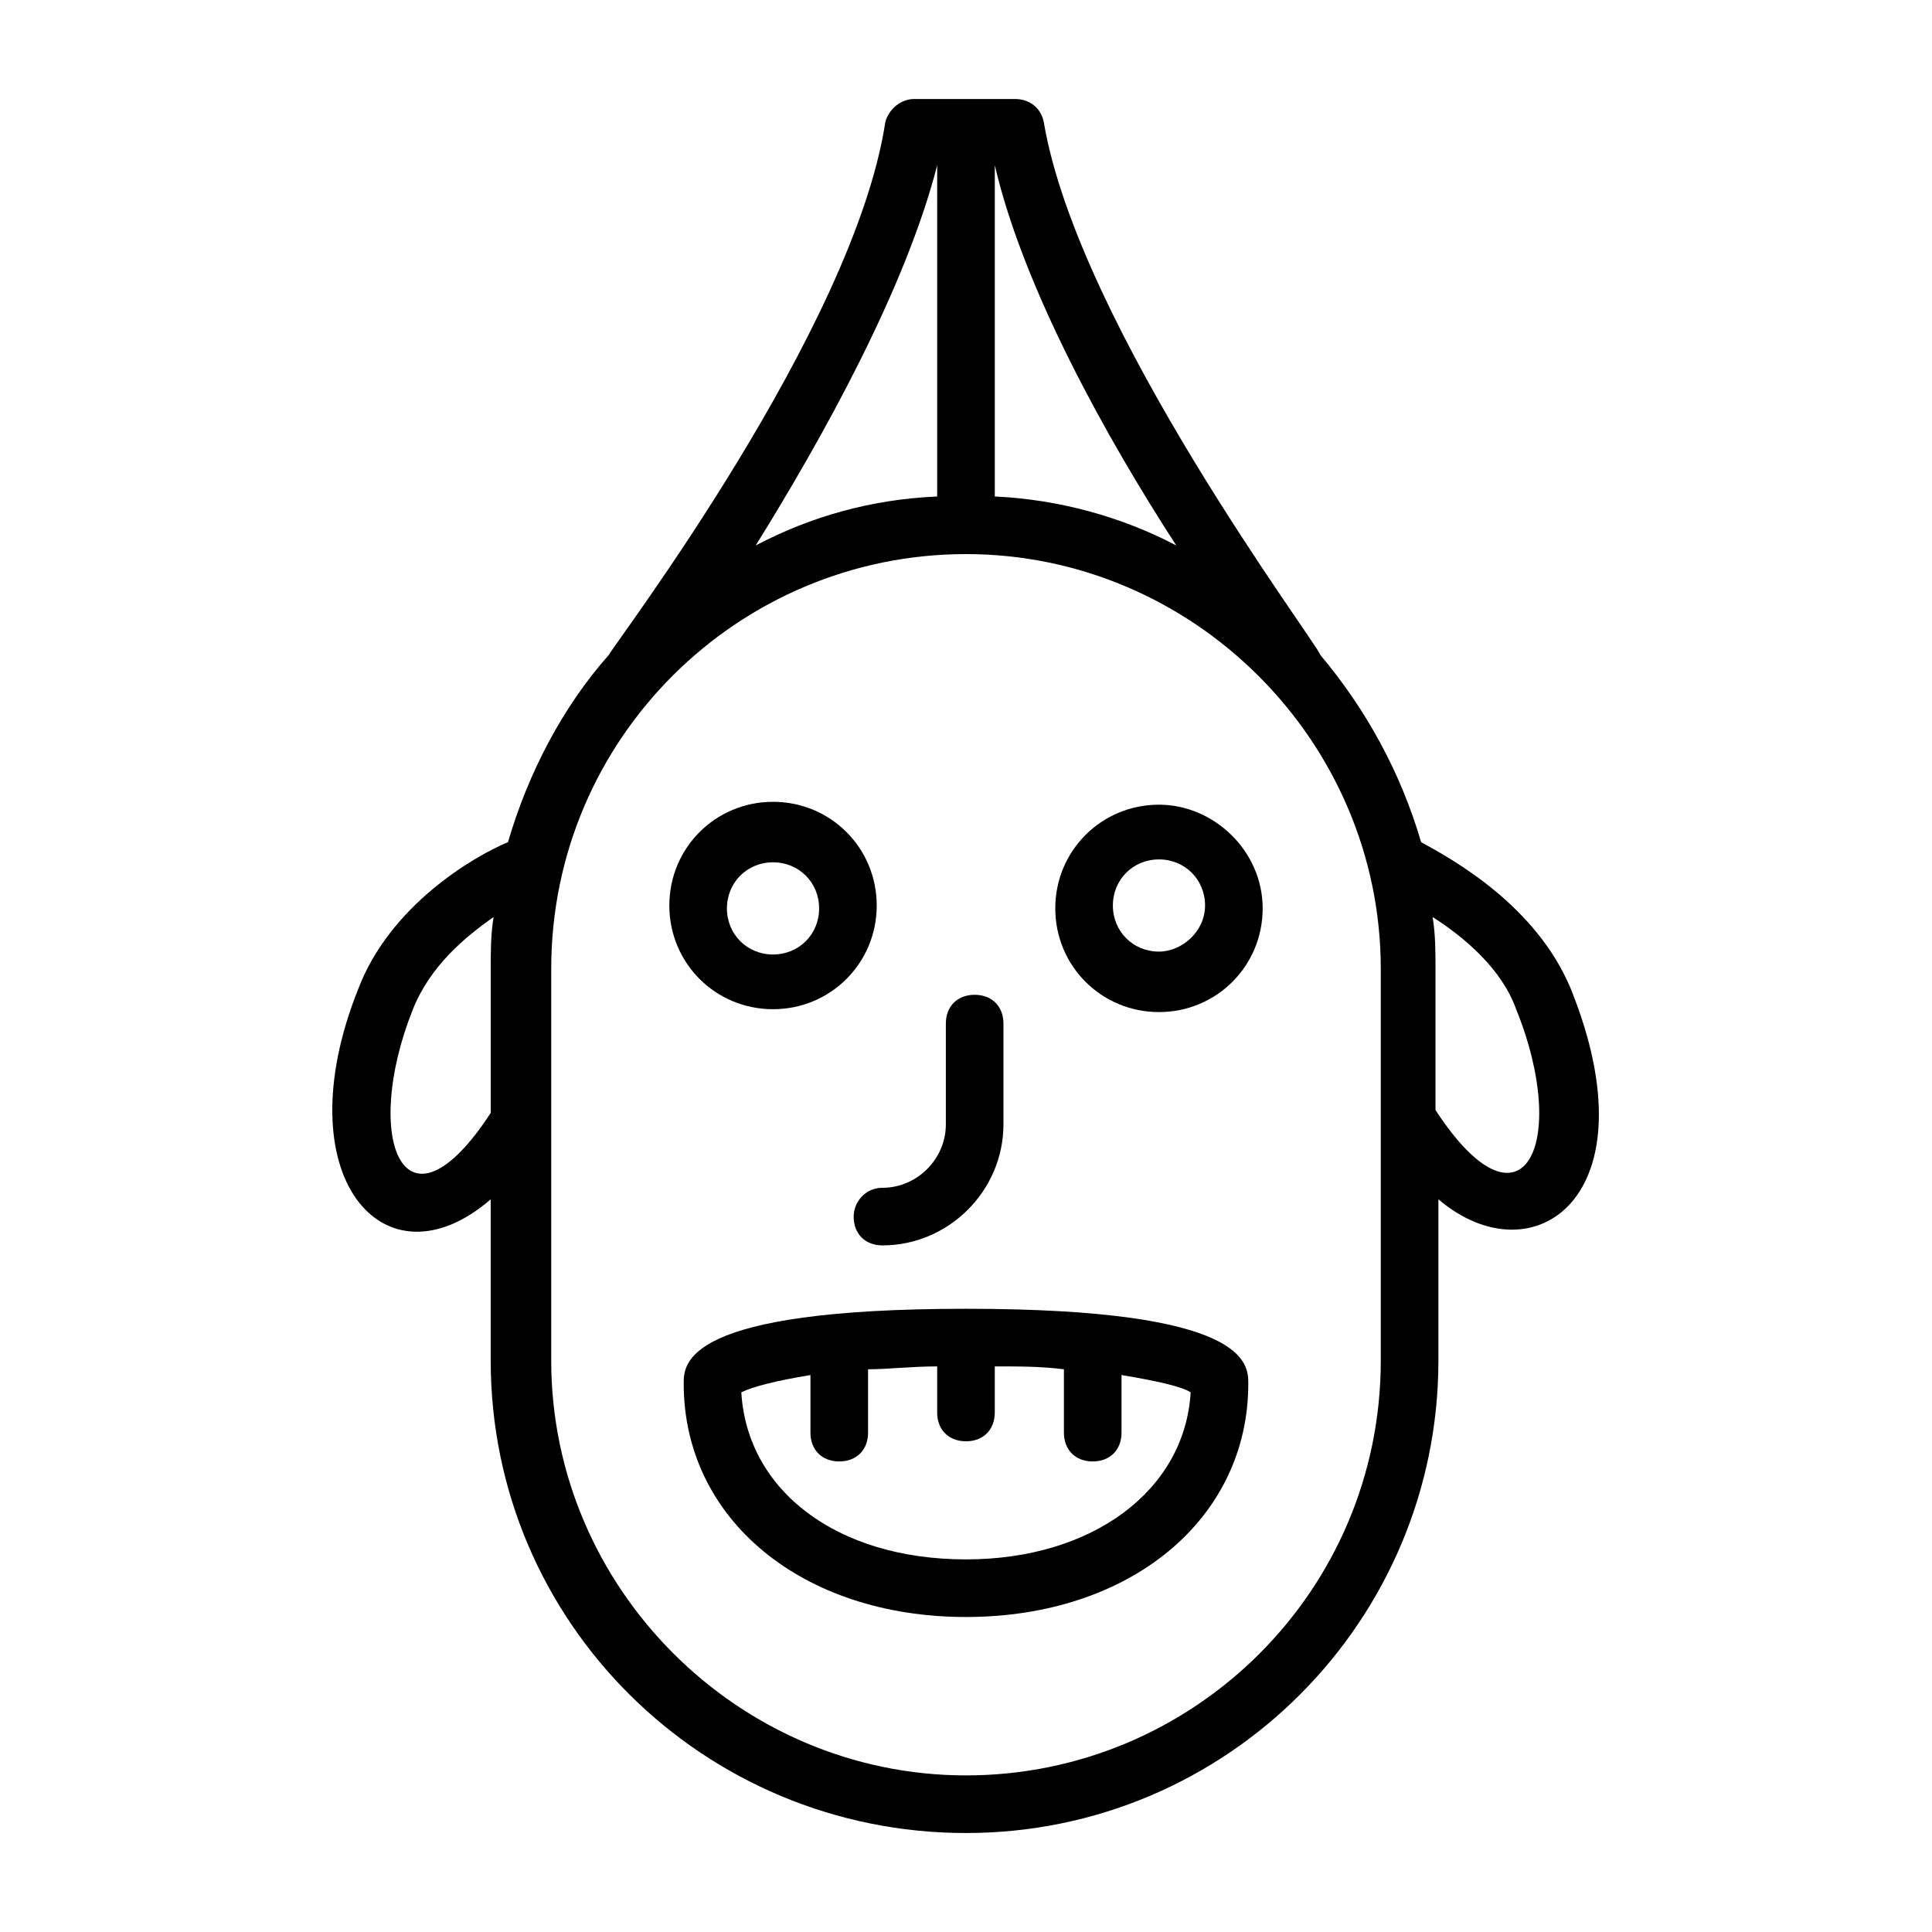 <?xml version="1.0" encoding="UTF-8"?>
<!-- Uploaded to: ICON Repo, www.svgrepo.com, Generator: ICON Repo Mixer Tools -->
<svg fill="#000000" width="800px" height="800px" version="1.1" viewBox="144 144 512 512" xmlns="http://www.w3.org/2000/svg">
 <g>
  <path d="m400 629.77c69.465 0 125.19-56.488 125.19-125.19v-42.746c25.191 21.375 57.25-0.762 35.113-55.723-9.16-22.137-31.297-34.352-39.695-38.93-5.344-18.32-14.504-35.113-26.719-49.617-0.762-3.055-64.121-87.023-73.281-141.22-0.762-3.816-3.816-6.106-7.633-6.106h-26.719c-3.816 0-6.871 3.055-7.633 6.106-8.398 54.961-71.754 138.16-73.281 141.22-12.215 13.742-21.375 31.297-26.719 49.617-9.16 3.816-31.297 16.793-39.695 38.93-19.848 49.617 6.871 80.152 35.113 55.723v42.746c0.008 69.465 56.496 125.19 125.96 125.19zm109.92-125.19c0 61.066-49.617 109.92-109.92 109.92s-109.92-49.617-109.92-109.92v-103.82c0-61.066 49.617-109.92 109.92-109.92s109.92 49.617 109.92 109.92zm35.875-93.129c14.504 35.879 1.527 61.832-21.375 26.719v-37.402c0-4.582 0-9.16-0.762-13.742 8.398 5.34 18.32 13.738 22.137 24.426zm-90.074-122.9c-14.504-7.633-31.297-12.215-48.09-12.977v-87.785c7.633 32.824 29.77 72.516 48.09 100.76zm-63.359-100.76v87.785c-17.559 0.762-33.586 5.344-48.09 12.977 17.559-28.246 39.695-67.938 48.09-100.76zm-138.93 223.66c4.582-11.449 13.742-19.082 21.375-24.426-0.762 4.582-0.762 9.16-0.762 13.742v38.168c-22.906 35.109-34.355 6.867-20.613-27.484z"/>
  <path d="m400 490.84c-74.809 0-74.809 14.504-74.809 19.848 0 35.879 31.297 61.832 74.809 61.832s74.809-25.953 74.809-61.832c-0.004-5.344-0.004-19.848-74.809-19.848zm0 66.414c-34.352 0-58.016-18.32-59.543-44.273 3.055-1.527 9.16-3.055 18.32-4.582v15.266c0 4.582 3.055 7.633 7.633 7.633 4.582 0 7.633-3.055 7.633-7.633v-16.793c5.344 0 11.449-0.762 18.32-0.762v12.215c0 4.582 3.055 7.633 7.633 7.633 4.582 0 7.633-3.055 7.633-7.633v-12.215c6.871 0 12.215 0 18.32 0.762v16.793c0 4.582 3.055 7.633 7.633 7.633 4.582 0 7.633-3.055 7.633-7.633v-15.266c9.16 1.527 16.031 3.055 18.32 4.582-1.523 25.953-25.949 44.273-59.535 44.273z"/>
  <path d="m451.14 357.25c-15.266 0-27.48 12.215-27.48 27.48s12.215 27.48 27.48 27.48 27.48-12.215 27.48-27.48-12.98-27.48-27.48-27.48zm0 38.934c-6.871 0-12.215-5.344-12.215-12.215s5.344-12.215 12.215-12.215c6.871 0 12.215 5.344 12.215 12.215-0.004 6.871-6.109 12.215-12.215 12.215z"/>
  <path d="m348.86 411.45c15.266 0 27.48-12.215 27.48-27.48s-12.215-27.48-27.48-27.48-27.48 12.215-27.48 27.48 12.211 27.48 27.48 27.48zm0-38.93c6.871 0 12.215 5.344 12.215 12.215s-5.344 12.215-12.215 12.215c-6.871 0-12.215-5.344-12.215-12.215s5.344-12.215 12.215-12.215z"/>
  <path d="m370.23 466.41c0 4.582 3.055 7.633 7.633 7.633 17.559 0 32.062-14.504 32.062-32.062v-26.715c0-4.582-3.055-7.633-7.633-7.633-4.582 0-7.633 3.055-7.633 7.633v26.719c0 9.16-7.633 16.793-16.793 16.793-4.582 0-7.637 3.816-7.637 7.633z"/>
 </g>
</svg>
